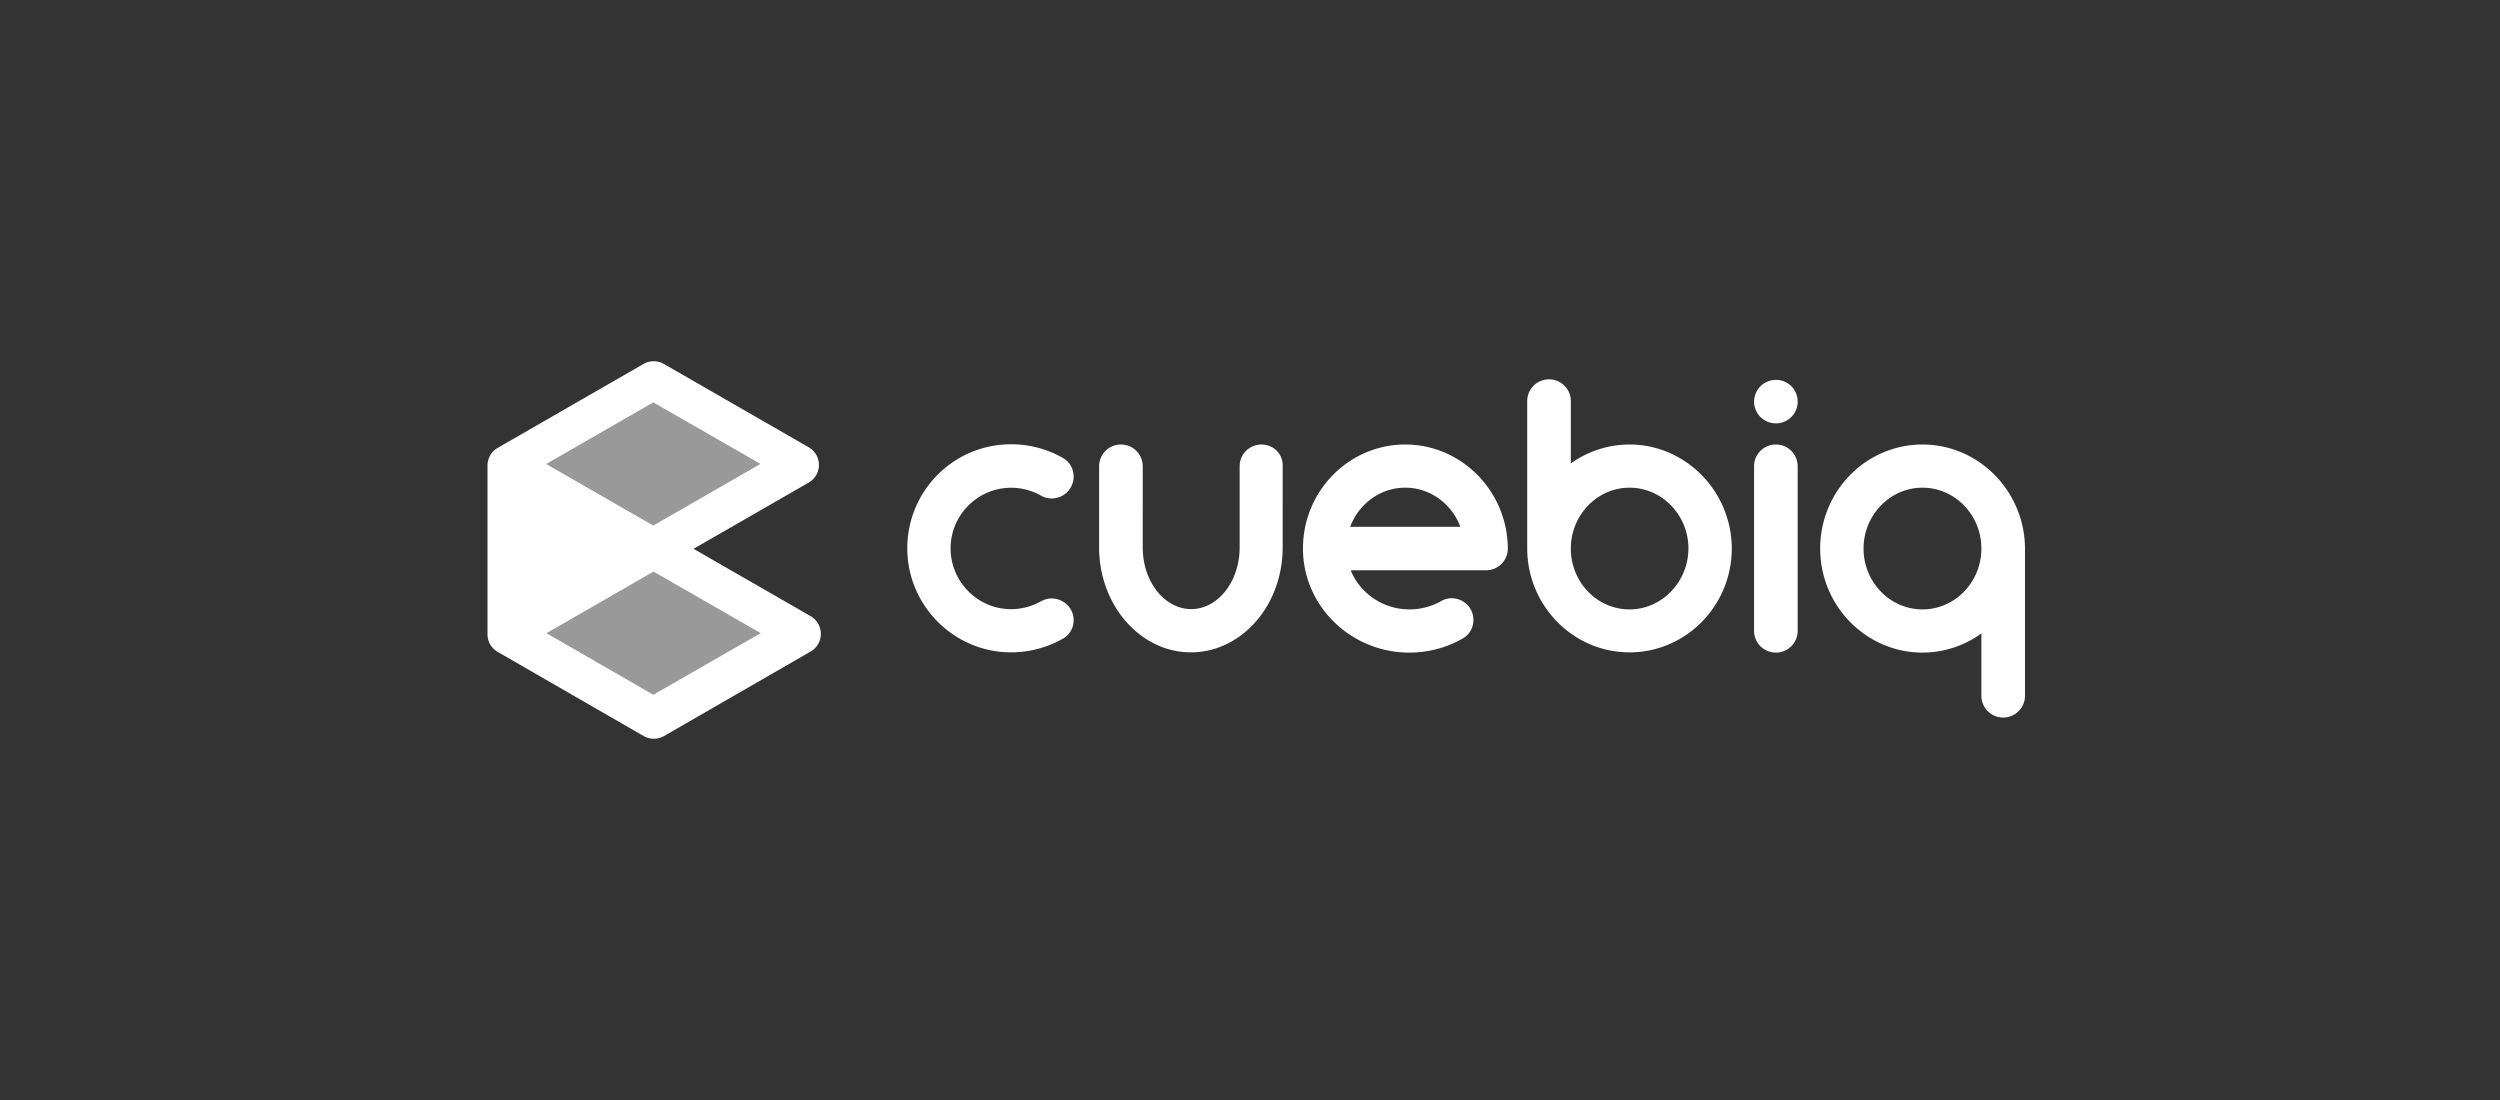 <svg width="200" height="88" viewBox="0 0 200 88" fill="none" xmlns="http://www.w3.org/2000/svg"><rect x="0" y="0" width="200" height="88" fill="#333333" stroke="none"/><path opacity=".5" d="M61.861 37.139l-9.595 5.52-9.57-5.52 9.57-5.54 9.595 5.54z" fill="#fff"/><path d="M50.132 43.885l-8.509 4.916V38.97l8.51 4.916z" fill="#fff"/><path opacity=".5" d="M61.86 50.632l-9.576 5.54-9.594-5.54 9.594-5.515 9.576 5.515z" fill="#fff"/><path d="M39.822 52.156l11.665 6.723a1.65 1.65 0 001.644 0l11.718-6.757a1.633 1.633 0 000-2.831l-9.364-5.386 9.206-5.295a1.63 1.63 0 000-2.832l-11.575-6.66a1.64 1.64 0 00-1.638 0l-11.656 6.708c-.51.292-.822.834-.822 1.418v13.498c0 .585.312 1.122.822 1.414zm12.444-19.967l8.571 4.926-8.571 4.93-8.572-4.925 8.572-4.93zm-3.157 11.697l-6.971 4.03v-8.06l6.971 4.03zm3.157 11.696l-8.548-4.926 8.567-4.93 8.572 4.925-8.591 4.931zm28.62-16.562c.86 0 1.682.226 2.398.633a1.744 1.744 0 002.09-.287c.798-.796.658-2.147-.327-2.722a8.343 8.343 0 00-4.16-1.102c-4.594 0-8.303 3.723-8.303 8.323 0 4.58 3.733 8.323 8.302 8.323a8.397 8.397 0 004.161-1.102c.985-.57 1.13-1.922.327-2.698a1.744 1.744 0 00-2.09-.287 4.894 4.894 0 01-2.398.632c-2.666 0-4.838-2.19-4.838-4.868 0-2.66 2.172-4.844 4.838-4.844zm20.031-3.459c-.966 0-1.744.776-1.744 1.74v6.502c0 2.721-1.744 4.925-3.877 4.925-2.134 0-3.878-2.209-3.878-4.925V37.3c0-.963-.778-1.739-1.744-1.739s-1.744.776-1.744 1.74v6.502c0 4.619 3.301 8.385 7.342 8.385 4.06 0 7.341-3.761 7.341-8.385V37.3c.048-.963-.73-1.739-1.696-1.739zm29.443 0c-1.744 0-3.382.57-4.694 1.514v-4.988c0-.963-.778-1.74-1.744-1.74s-1.744.777-1.744 1.74v11.778c0 4.58 3.671 8.323 8.182 8.323 4.512 0 8.183-3.723 8.183-8.323-.019-4.562-3.69-8.304-8.183-8.304zm0 13.191c-2.604 0-4.694-2.19-4.694-4.868 0-2.678 2.114-4.868 4.694-4.868 2.605 0 4.714 2.19 4.714 4.868-.015 2.679-2.129 4.868-4.714 4.868zm11.709-13.191c-.965 0-1.744.776-1.744 1.74v13.167c0 .963.779 1.74 1.744 1.74.966 0 1.744-.777 1.744-1.74V37.3c0-.963-.778-1.739-1.744-1.739zm-29.649 0c-4.512 0-8.183 3.723-8.183 8.323 0 4.58 3.815 8.323 8.509 8.323a8.508 8.508 0 004.267-1.126c.985-.55 1.148-1.902.37-2.698-.553-.55-1.393-.694-2.071-.306a5.163 5.163 0 01-2.542.675c-2.152 0-3.978-1.308-4.713-3.129h10.825c.966 0 1.744-.776 1.744-1.739-.024-4.58-3.695-8.323-8.206-8.323zm-4.406 6.584c.677-1.821 2.397-3.13 4.406-3.13 2.008 0 3.733 1.309 4.406 3.13h-8.812zm34.055-11.754a1.739 1.739 0 100 3.479c.966 0 1.744-.777 1.744-1.74 0-.982-.778-1.74-1.744-1.74zm11.729 5.17c-4.512 0-8.183 3.723-8.183 8.323 0 4.58 3.671 8.323 8.183 8.323a8.04 8.04 0 004.713-1.533v4.988c0 .963.778 1.74 1.744 1.74s1.744-.777 1.744-1.74V43.884c-.019-4.58-3.69-8.323-8.201-8.323zm0 13.191c-2.605 0-4.714-2.19-4.714-4.868 0-2.678 2.114-4.868 4.714-4.868 2.604 0 4.713 2.19 4.713 4.868 0 2.679-2.109 4.868-4.713 4.868z" fill="#fff"/></svg>